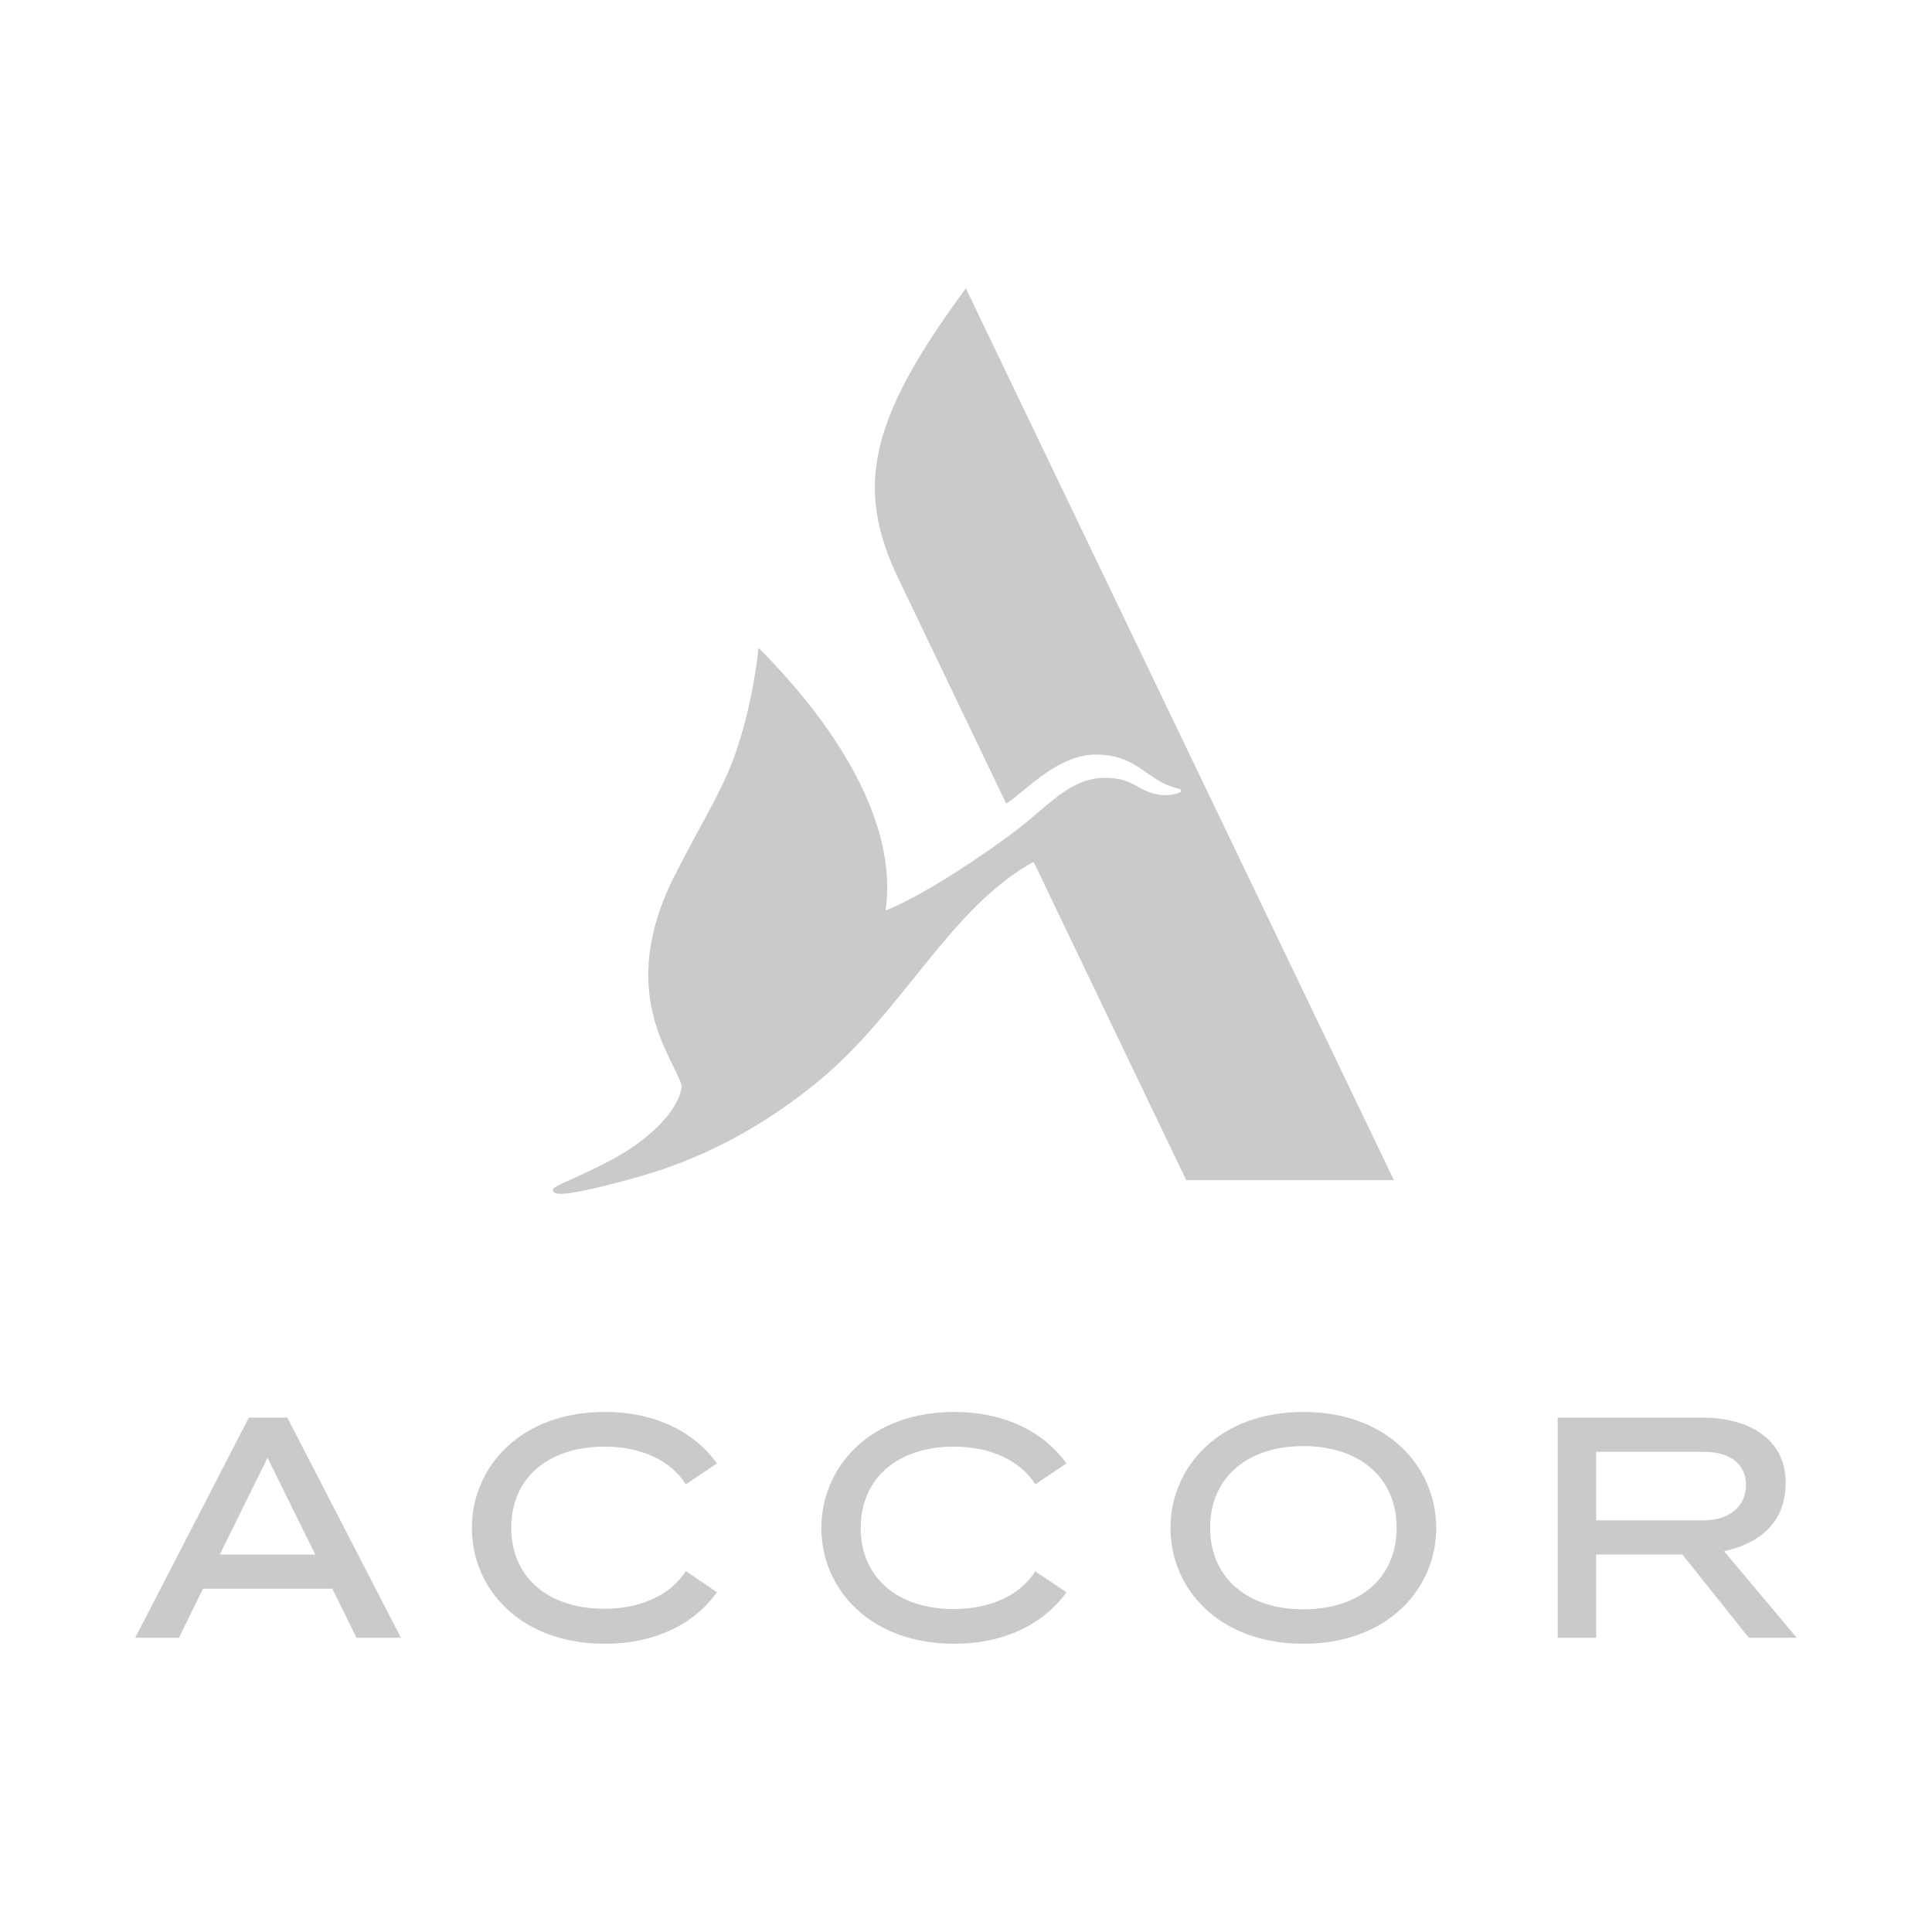<?xml version="1.0" encoding="UTF-8"?>
<svg id="Calque_1" xmlns="http://www.w3.org/2000/svg" viewBox="0 0 500 500">
  <defs>
    <style>
      .cls-1 {
        fill: #cacac9;
      }
    </style>
  </defs>
  <path class="cls-1" d="M360.74,305.43h-53.74l-39.5-82.37c-21.54,11.72-33.89,38.87-55.78,56.83-11.16,9.12-24.2,17.26-40.41,22.8-7.37,2.46-19.85,5.68-24.56,6.17-1.96.21-3.37.14-3.65-.63-.21-.56.35-.98,2.39-1.96,2.39-1.12,12.28-5.26,18.45-9.54,7.72-5.4,12.14-11.23,12.49-15.72-2.1-7.51-17.26-24.06-1.75-54.58,5.54-10.94,10.38-18.8,13.82-26.73,3.93-9.12,6.74-21.89,7.72-31.43.07-.56.14-.56.49-.21,7.51,7.65,36.69,37.67,32.48,67.56,9.68-3.72,26.52-15.08,34.31-21.12,8.21-6.38,13.54-13.05,22.24-13.19,7.79-.14,8.42,3.58,14.66,4.42,1.54.21,3.79-.07,4.98-.7.49-.21.35-.77-.35-.91-8.42-1.96-10.45-8.84-21.4-8.84-9.82,0-17.61,8.98-23.22,12.7l-27.57-57.53c-11.72-23.99-8.21-41.46,17.12-75.84l110.78,230.82Z"/>
  <path class="cls-1" d="M465,423.85l-18.8-22.38c9.89-2.25,15.93-7.93,15.93-17.82,0-11.16-9.47-16.77-21.47-16.77h-37.53v56.97h9.96v-21.54h22.31l17.19,21.54h12.42ZM413.08,375.72h27.85c6.88,0,10.94,3.23,10.94,8.63s-4.28,9.12-10.94,9.12h-27.85v-17.75Z"/>
  <path class="cls-1" d="M64.4,366.88l-29.4,56.97h11.3l6.24-12.7h33.47l6.24,12.7h11.51l-29.4-56.97h-9.96ZM56.89,402.31l12.35-25.05,12.35,25.05h-24.7Z"/>
  <path class="cls-1" d="M156.44,374.39c9.4,0,17.12,3.51,21.05,9.75l8.07-5.4c-5.61-7.86-15.58-13.33-29.05-13.33-21.82,0-34.38,14.24-34.38,30.03s12.56,29.96,34.38,29.96c13.54,0,23.43-5.47,29.05-13.33l-8.07-5.47c-3.93,6.17-11.65,9.75-21.05,9.75-14.66,0-24.13-8.21-24.13-20.98s9.47-20.98,24.13-20.98"/>
  <path class="cls-1" d="M246.88,374.39c9.33,0,17.12,3.51,21.05,9.75l8.07-5.4c-5.61-7.86-15.58-13.33-29.05-13.33-21.82,0-34.38,14.24-34.38,30.03s12.56,29.96,34.38,29.96c13.47,0,23.43-5.47,29.05-13.33l-8.07-5.4c-3.93,6.17-11.65,9.75-21.05,9.75-14.66,0-24.13-8.21-24.13-20.98s9.47-21.05,24.13-21.05"/>
  <path class="cls-1" d="M337.31,365.41c-21.82,0-34.38,14.24-34.38,30.03s12.56,29.96,34.38,29.96,34.38-14.24,34.38-29.96-12.49-30.03-34.38-30.03M337.31,416.49c-14.66,0-24.13-8.28-24.13-21.12s9.47-21.12,24.13-21.12,24.13,8.28,24.13,21.12c.07,12.84-9.4,21.12-24.13,21.12"/>
</svg>